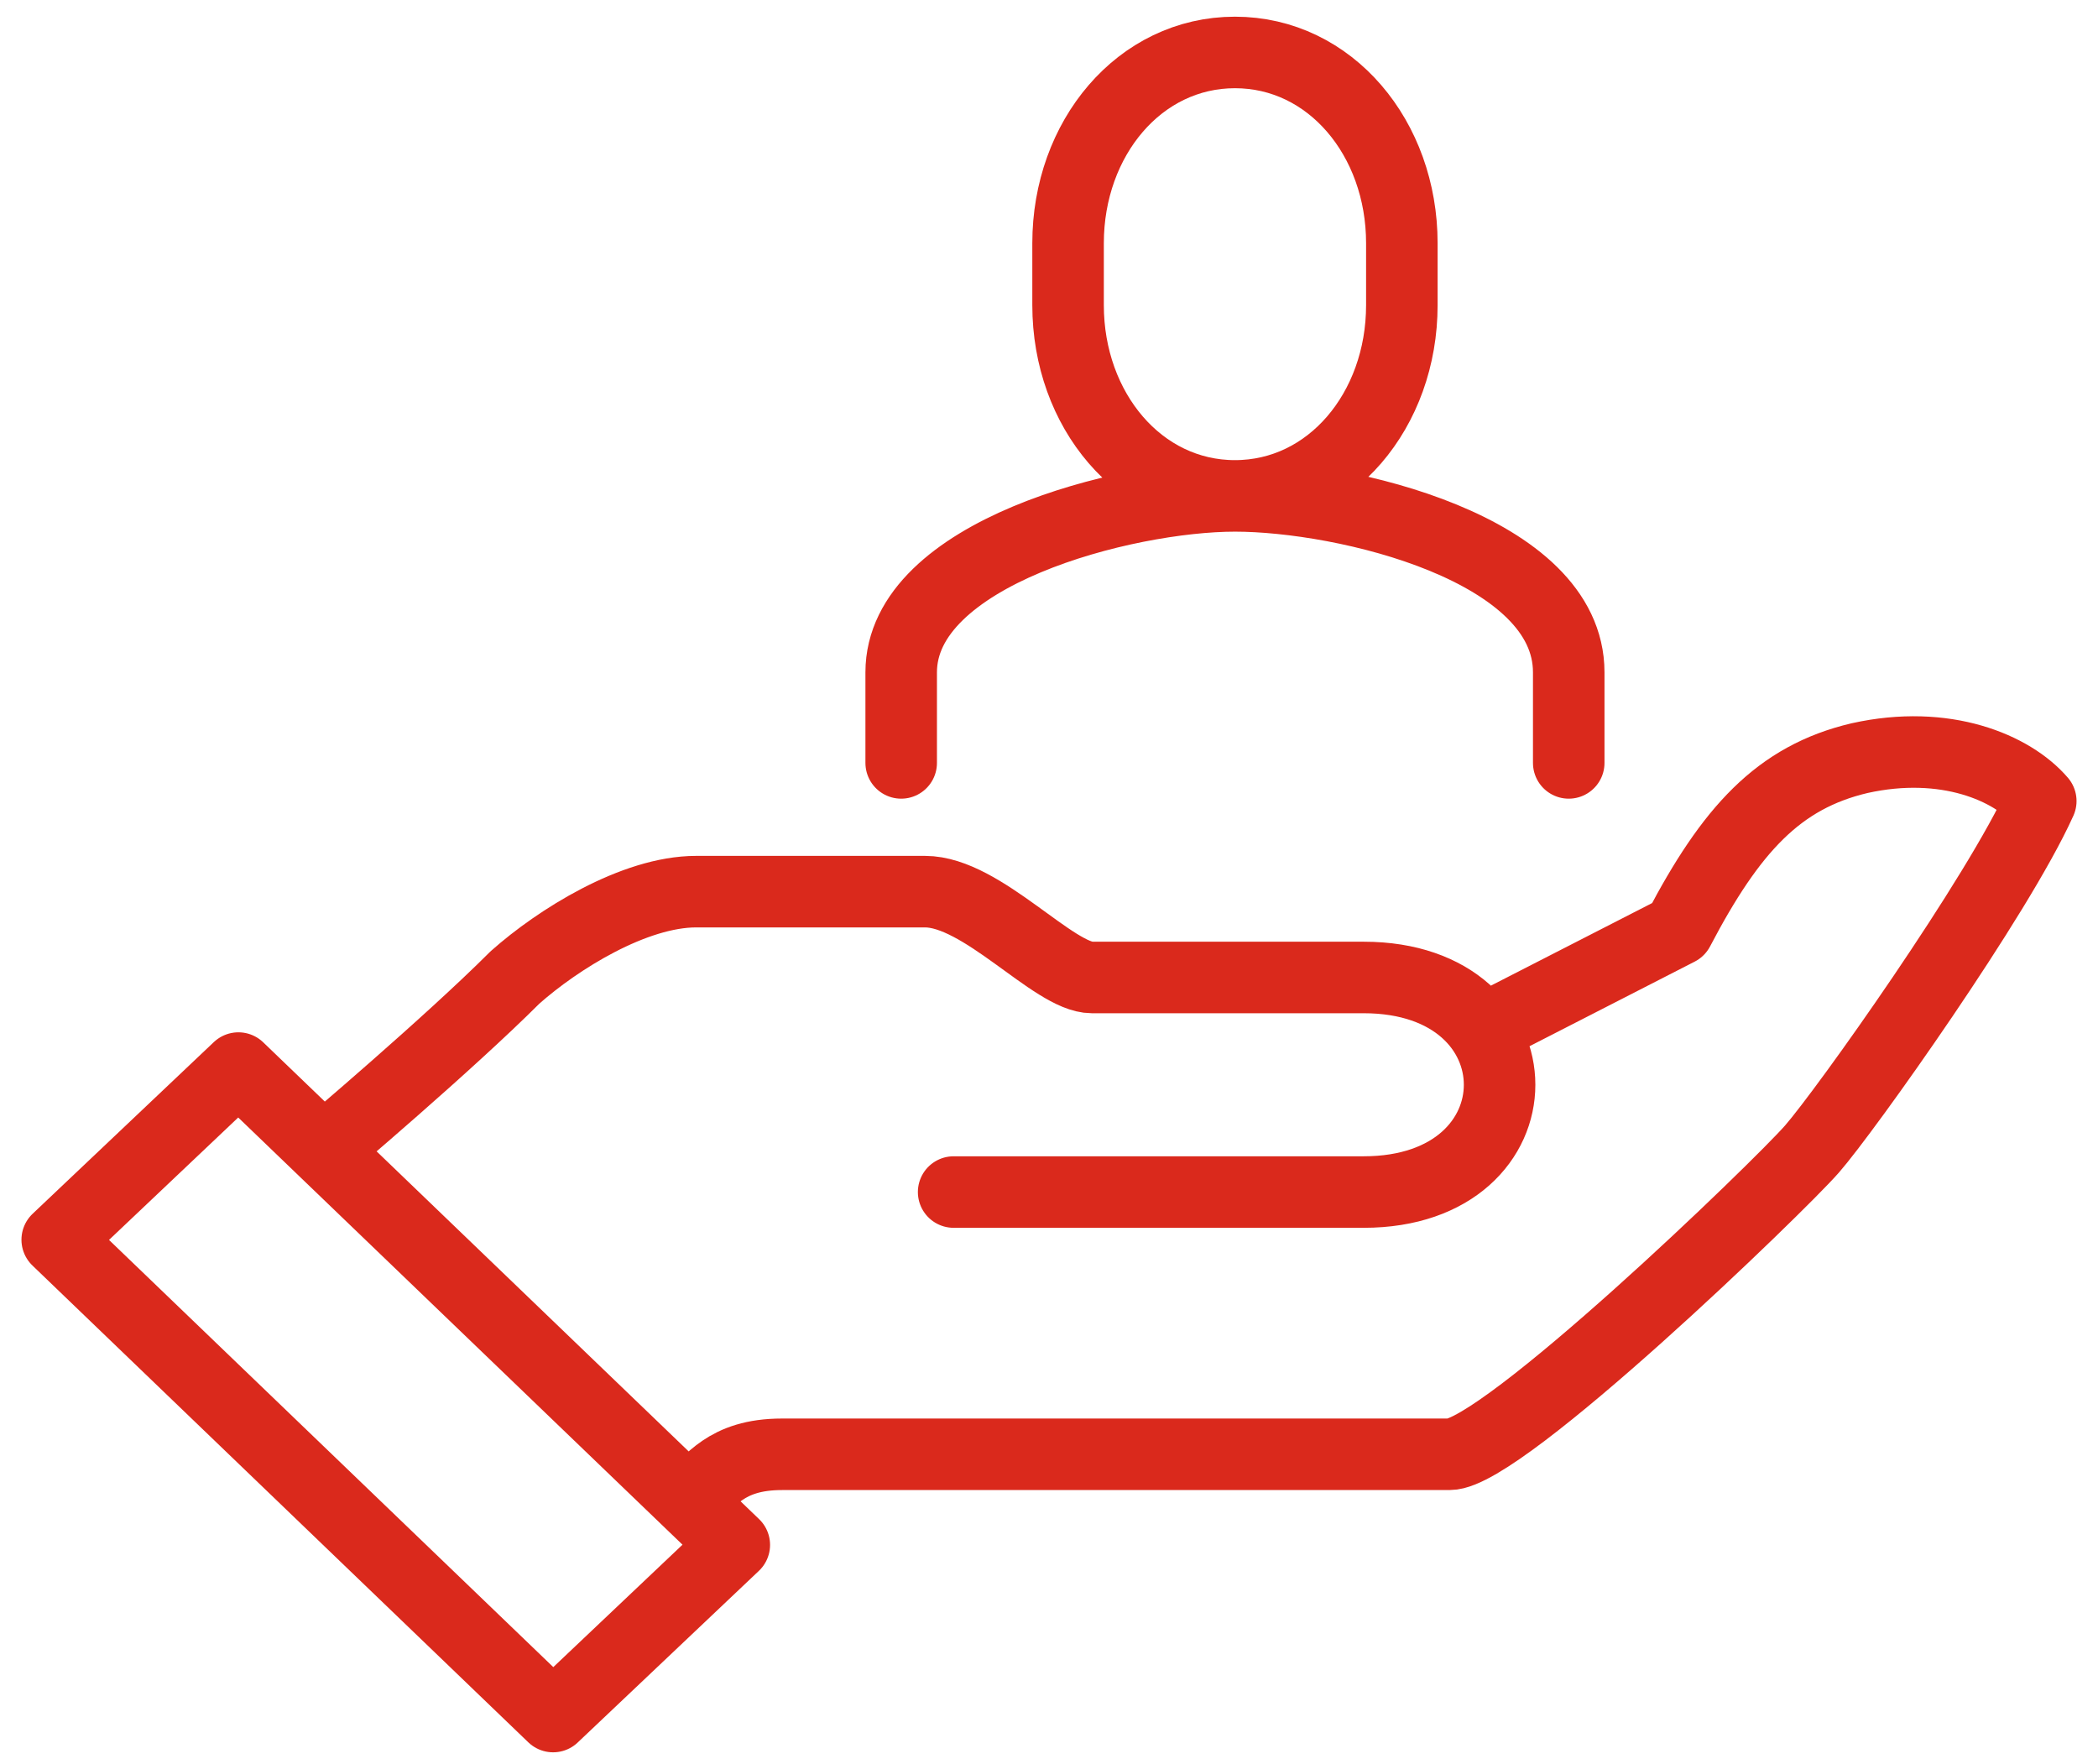 <svg version="1.1" id="icons_1_" xmlns="http://www.w3.org/2000/svg" x="0" y="0" viewBox="0 0 44 37" style="enable-background:new 0 0 44 37" xml:space="preserve"><style>.st0{fill:none;stroke:#da291c;stroke-width:1.5;stroke-linecap:round;stroke-linejoin:round;stroke-miterlimit:10}</style><path class="st0" d="m11.6 36 3.8-3.6L5 22.4 1.2 26l10.4 10zM20 25h8.6c3.8 0 3.8-4.5 0-4.5h-5.7c-.8 0-2.3-1.8-3.5-1.8h-4.8c-1.3 0-2.9 1-3.8 1.8-1.4 1.4-4 3.6-4 3.6m7.7 7.3c.4-.3.7-.9 1.9-.9h14c1.1 0 6.9-5.6 7.6-6.4.7-.8 3.9-5.3 4.8-7.3-.6-.7-2-1.3-3.8-.9-1.7.4-2.7 1.5-3.8 3.6l-4.1 2.1M32.9 16v-1.9c0-2.6-4.7-3.7-7-3.7s-7 1.2-7 3.7V16m7-5.6c2 0 3.5-1.8 3.5-4V5.1c0-2.2-1.5-4-3.5-4s-3.5 1.8-3.5 4v1.3c0 2.2 1.5 4 3.5 4z"/></svg>

